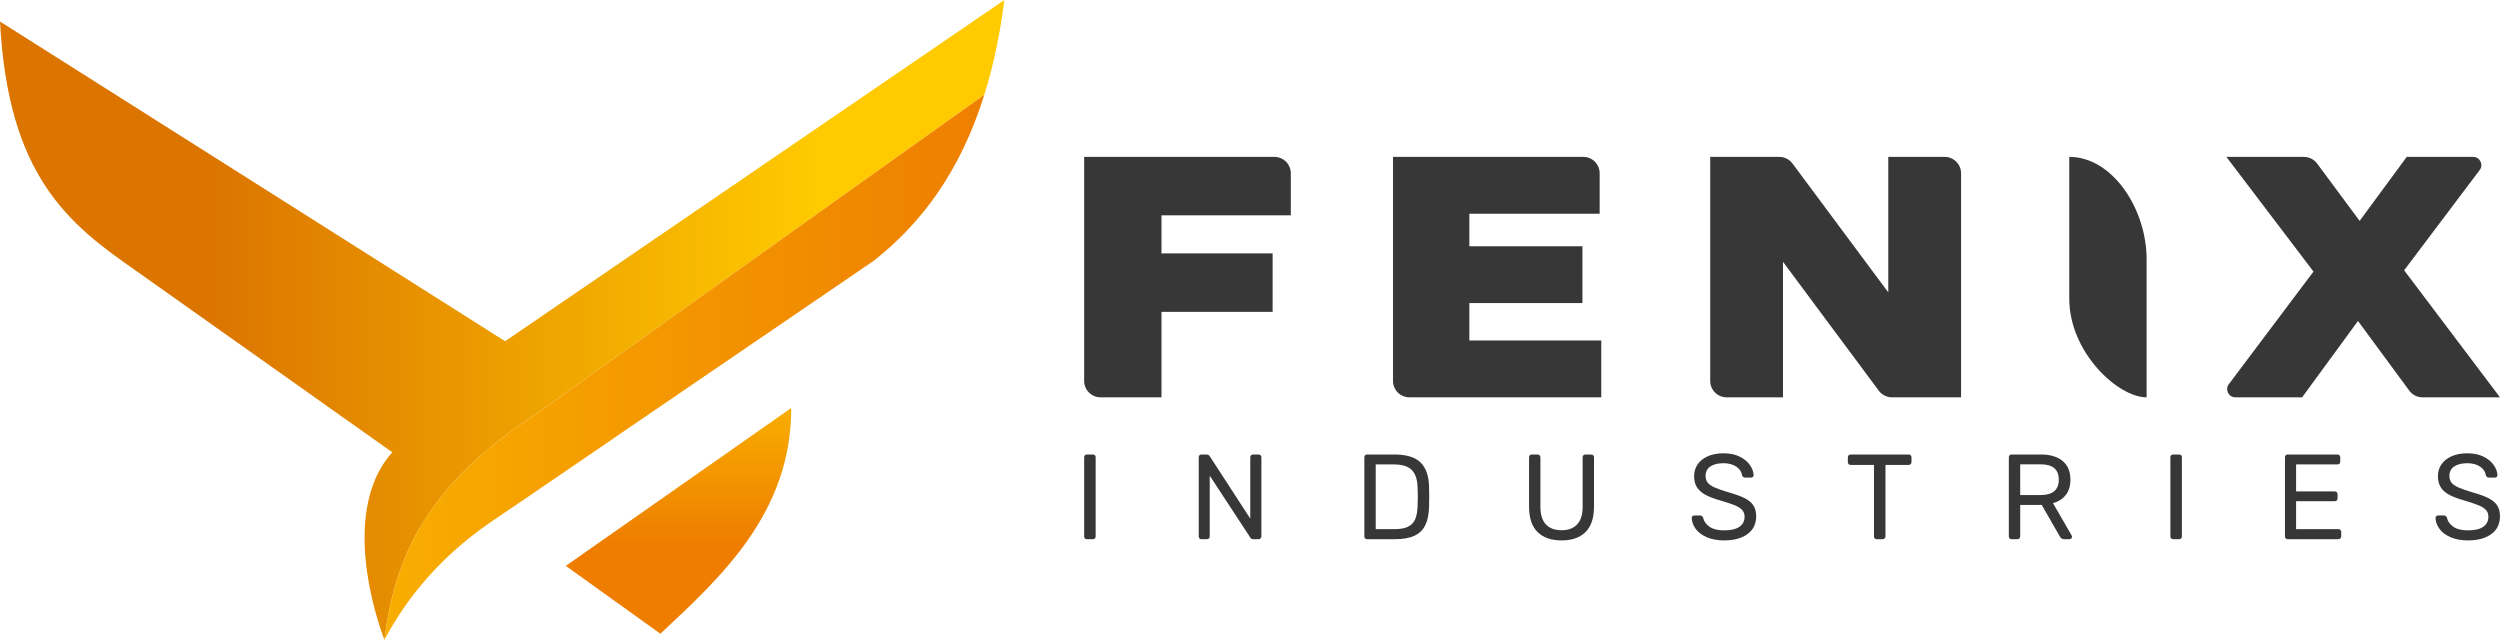 <?xml version="1.0" encoding="utf-8"?>
<!-- Generator: Adobe Illustrator 26.0.1, SVG Export Plug-In . SVG Version: 6.00 Build 0)  -->
<svg version="1.1" id="Laag_1" xmlns="http://www.w3.org/2000/svg" xmlns:xlink="http://www.w3.org/1999/xlink" x="0px" y="0px"
	 width="670.292px" height="171.536px" viewBox="0 0 670.292 171.536" style="enable-background:new 0 0 670.292 171.536;"
	 xml:space="preserve">
<style type="text/css">
	.st0{fill:#373737;}
	.st1{fill:url(#SVGID_1_);}
	.st2{fill-rule:evenodd;clip-rule:evenodd;fill:url(#SVGID_00000146475594930740286630000003692989430116634762_);}
	.st3{fill:url(#SVGID_00000142891316224172518850000018008871799067021244_);}
	.st4{fill:url(#SVGID_00000067204171688353244770000011709691864530261136_);}
</style>
<g>
	<g>
		<path class="st0" d="M290.875,144.357c-0.13-0.141-0.195-0.319-0.195-0.535v-21.217c0-0.215,0.065-0.394,0.195-0.535
			c0.129-0.141,0.303-0.21,0.519-0.21h1.622c0.238,0,0.421,0.065,0.551,0.194
			c0.13,0.13,0.195,0.314,0.195,0.552v21.217c0,0.216-0.071,0.395-0.211,0.535
			c-0.141,0.141-0.319,0.21-0.534,0.21h-1.622C291.178,144.567,291.004,144.498,290.875,144.357z"/>
		<path class="st0" d="M321.593,144.357c-0.13-0.141-0.195-0.319-0.195-0.535v-21.184c0-0.239,0.065-0.427,0.195-0.568
			c0.129-0.141,0.303-0.21,0.519-0.21h1.427c0.215,0,0.378,0.044,0.487,0.13
			c0.108,0.086,0.215,0.194,0.324,0.324l10.868,16.739v-16.415c0-0.239,0.07-0.427,0.21-0.568
			c0.141-0.141,0.319-0.21,0.535-0.21h1.46c0.238,0,0.427,0.07,0.567,0.21
			c0.141,0.142,0.211,0.33,0.211,0.568v21.151c0,0.216-0.071,0.401-0.211,0.552
			c-0.141,0.151-0.319,0.227-0.535,0.227h-1.459c-0.368,0-0.627-0.151-0.779-0.454l-10.868-16.577v16.285
			c0,0.216-0.071,0.395-0.21,0.535c-0.142,0.141-0.32,0.21-0.535,0.21h-1.492
			C321.895,144.567,321.722,144.498,321.593,144.357z"/>
		<path class="st0" d="M366,144.357c-0.13-0.141-0.195-0.319-0.195-0.535v-21.184c0-0.239,0.065-0.427,0.195-0.568
			c0.129-0.141,0.303-0.21,0.519-0.21h7.331c3.266,0,5.623,0.729,7.072,2.19
			c1.449,1.459,2.195,3.661,2.238,6.602c0.021,0.627,0.033,1.47,0.033,2.53s-0.012,1.914-0.033,2.563
			c-0.044,2.055-0.372,3.726-0.989,5.011c-0.617,1.287-1.585,2.244-2.903,2.871
			c-1.32,0.627-3.071,0.941-5.255,0.941h-7.494C366.303,144.567,366.129,144.498,366,144.357z M373.85,141.875
			c1.514,0,2.72-0.21,3.617-0.632c0.898-0.422,1.547-1.081,1.947-1.979c0.4-0.897,0.621-2.113,0.664-3.649
			c0.044-1.298,0.065-2.109,0.065-2.433c0-0.346-0.021-1.146-0.065-2.401c-0.044-2.162-0.557-3.746-1.541-4.753
			c-0.984-1.006-2.601-1.508-4.85-1.508h-4.834v17.355H373.85z"/>
		<path class="st0" d="M412.233,142.638c-1.514-1.503-2.271-3.78-2.271-6.829v-13.171c0-0.239,0.065-0.427,0.195-0.568
			c0.13-0.141,0.303-0.21,0.519-0.21h1.557c0.238,0,0.427,0.07,0.567,0.21
			c0.141,0.142,0.211,0.33,0.211,0.568v13.236c0,2.119,0.492,3.698,1.476,4.736
			c0.983,1.038,2.385,1.556,4.201,1.556c1.795,0,3.185-0.524,4.169-1.573c0.983-1.048,1.476-2.622,1.476-4.72
			v-13.236c0-0.239,0.065-0.427,0.195-0.568c0.129-0.141,0.313-0.21,0.551-0.21h1.557
			c0.216,0,0.395,0.07,0.535,0.21c0.141,0.142,0.211,0.33,0.211,0.568v13.171c0,3.049-0.752,5.326-2.255,6.829
			c-1.504,1.503-3.65,2.255-6.44,2.255C415.898,144.892,413.747,144.141,412.233,142.638z"/>
		<path class="st0" d="M457.643,144.049c-1.309-0.562-2.303-1.303-2.985-2.223c-0.681-0.918-1.043-1.908-1.087-2.968
			c0-0.173,0.065-0.324,0.195-0.454c0.13-0.13,0.292-0.195,0.487-0.195h1.589c0.39,0,0.659,0.216,0.812,0.649
			c0.194,0.909,0.751,1.693,1.67,2.353c0.919,0.659,2.233,0.989,3.942,0.989c1.838,0,3.212-0.325,4.12-0.974
			c0.908-0.649,1.363-1.546,1.363-2.692c0-0.735-0.222-1.341-0.665-1.817c-0.444-0.475-1.103-0.892-1.979-1.249
			c-0.876-0.357-2.19-0.794-3.941-1.313c-1.666-0.476-2.991-0.984-3.974-1.525
			c-0.985-0.54-1.725-1.205-2.223-1.995s-0.746-1.789-0.746-3.001c0-1.167,0.313-2.211,0.941-3.13
			c0.626-0.918,1.535-1.643,2.725-2.173c1.189-0.529,2.595-0.795,4.217-0.795c1.686,0,3.13,0.298,4.331,0.892
			c1.2,0.595,2.113,1.341,2.74,2.238c0.627,0.898,0.963,1.801,1.007,2.709c0,0.195-0.065,0.357-0.195,0.487
			c-0.13,0.129-0.292,0.194-0.487,0.194h-1.622c-0.173,0-0.336-0.053-0.486-0.162
			c-0.152-0.108-0.26-0.271-0.325-0.487c-0.13-0.929-0.649-1.697-1.557-2.303
			c-0.908-0.605-2.043-0.909-3.406-0.909c-1.471,0-2.64,0.287-3.504,0.86c-0.866,0.573-1.298,1.423-1.298,2.546
			c0,0.757,0.2,1.374,0.599,1.849c0.401,0.476,1.017,0.898,1.849,1.264c0.833,0.368,2.049,0.79,3.65,1.266
			c1.838,0.519,3.281,1.039,4.331,1.557c1.048,0.519,1.833,1.163,2.352,1.93c0.519,0.768,0.779,1.758,0.779,2.968
			c0,2.034-0.774,3.617-2.32,4.753c-1.547,1.135-3.638,1.704-6.277,1.704
			C460.492,144.892,458.951,144.61,457.643,144.049z"/>
		<path class="st0" d="M502.654,144.357c-0.142-0.141-0.211-0.319-0.211-0.535v-19.172h-6.26
			c-0.216,0-0.395-0.07-0.535-0.211c-0.142-0.141-0.211-0.319-0.211-0.535v-1.264c0-0.239,0.07-0.427,0.211-0.568
			c0.141-0.141,0.319-0.21,0.535-0.21h15.571c0.237,0,0.421,0.07,0.551,0.21
			c0.13,0.142,0.196,0.33,0.196,0.568v1.264c0,0.216-0.072,0.395-0.211,0.535
			c-0.142,0.142-0.32,0.211-0.535,0.211h-6.229v19.172c0,0.216-0.076,0.395-0.227,0.535s-0.336,0.21-0.551,0.21
			h-1.557C502.972,144.567,502.794,144.498,502.654,144.357z"/>
		<path class="st0" d="M538.796,144.357c-0.13-0.141-0.194-0.319-0.194-0.535v-21.184c0-0.239,0.064-0.427,0.194-0.568
			c0.13-0.141,0.303-0.21,0.52-0.21h7.915c2.465,0,4.395,0.579,5.791,1.735
			c1.395,1.158,2.093,2.839,2.093,5.045c0,1.645-0.411,2.996-1.234,4.055c-0.822,1.06-1.969,1.796-3.439,2.206
			l4.996,8.662c0.064,0.13,0.097,0.249,0.097,0.357c0,0.174-0.064,0.324-0.194,0.454s-0.281,0.195-0.456,0.195h-1.427
			c-0.324,0-0.578-0.076-0.762-0.227c-0.182-0.151-0.351-0.367-0.502-0.649l-4.769-8.305h-5.774v8.435
			c0,0.216-0.076,0.395-0.227,0.535c-0.151,0.141-0.336,0.21-0.551,0.21h-1.557
			C539.098,144.567,538.926,144.498,538.796,144.357z M547.101,132.727c3.266,0,4.899-1.373,4.899-4.12
			c0-2.746-1.633-4.12-4.899-4.12h-5.45v8.241H547.101z"/>
		<path class="st0" d="M582.113,144.357c-0.13-0.141-0.196-0.319-0.196-0.535v-21.217c0-0.215,0.066-0.394,0.196-0.535
			c0.128-0.141,0.303-0.21,0.518-0.21h1.623c0.237,0,0.421,0.065,0.551,0.194c0.13,0.13,0.194,0.314,0.194,0.552
			v21.217c0,0.216-0.07,0.395-0.211,0.535c-0.14,0.141-0.318,0.21-0.533,0.21h-1.623
			C582.416,144.567,582.241,144.498,582.113,144.357z"/>
		<path class="st0" d="M612.83,144.357c-0.13-0.141-0.194-0.319-0.194-0.535v-21.184c0-0.239,0.064-0.427,0.194-0.568
			c0.13-0.141,0.303-0.21,0.52-0.21h13.332c0.239,0,0.427,0.07,0.568,0.21
			c0.14,0.142,0.211,0.33,0.211,0.568v1.167c0,0.216-0.072,0.389-0.211,0.519
			c-0.142,0.13-0.33,0.195-0.568,0.195h-11.061v7.234h10.347c0.238,0,0.427,0.071,0.568,0.21
			c0.14,0.142,0.211,0.331,0.211,0.568v1.103c0,0.216-0.072,0.395-0.211,0.535
			c-0.141,0.142-0.33,0.211-0.568,0.211h-10.347v7.493h11.32c0.239,0,0.427,0.071,0.568,0.211
			c0.14,0.141,0.211,0.33,0.211,0.567v1.169c0,0.216-0.078,0.395-0.229,0.535
			c-0.151,0.141-0.336,0.21-0.551,0.21H613.35C613.133,144.567,612.96,144.498,612.83,144.357z"/>
		<path class="st0" d="M657.073,144.049c-1.309-0.562-2.304-1.303-2.985-2.223c-0.681-0.918-1.043-1.908-1.088-2.968
			c0-0.173,0.066-0.324,0.196-0.454c0.13-0.13,0.291-0.195,0.487-0.195h1.588c0.39,0,0.659,0.216,0.813,0.649
			c0.194,0.909,0.75,1.693,1.67,2.353s2.232,0.989,3.941,0.989c1.839,0,3.212-0.325,4.121-0.974
			c0.908-0.649,1.361-1.546,1.361-2.692c0-0.735-0.221-1.341-0.665-1.817c-0.444-0.475-1.104-0.892-1.978-1.249
			c-0.877-0.357-2.19-0.794-3.941-1.313c-1.666-0.476-2.991-0.984-3.974-1.525
			c-0.985-0.54-1.726-1.205-2.223-1.995c-0.498-0.789-0.747-1.789-0.747-3.001c0-1.167,0.314-2.211,0.941-3.13
			c0.626-0.918,1.536-1.643,2.725-2.173c1.189-0.529,2.595-0.795,4.218-0.795c1.685,0,3.13,0.298,4.331,0.892
			c1.198,0.595,2.112,1.341,2.74,2.238c0.626,0.898,0.962,1.801,1.007,2.709c0,0.195-0.066,0.357-0.196,0.487
			c-0.13,0.129-0.291,0.194-0.487,0.194h-1.621c-0.173,0-0.336-0.053-0.487-0.162
			c-0.151-0.108-0.26-0.271-0.324-0.487c-0.13-0.929-0.65-1.697-1.557-2.303
			c-0.908-0.605-2.044-0.909-3.406-0.909c-1.472,0-2.64,0.287-3.505,0.86c-0.865,0.573-1.298,1.423-1.298,2.546
			c0,0.757,0.2,1.374,0.599,1.849c0.401,0.476,1.018,0.898,1.85,1.264c0.832,0.368,2.048,0.79,3.65,1.266
			c1.837,0.519,3.282,1.039,4.331,1.557c1.047,0.519,1.833,1.163,2.351,1.93c0.52,0.768,0.78,1.758,0.78,2.968
			c0,2.034-0.774,3.617-2.32,4.753c-1.548,1.135-3.638,1.704-6.278,1.704
			C659.922,144.892,658.38,144.61,657.073,144.049z"/>
	</g>
	<g>
		<path class="st0" d="M644.59,72.469l20.256-26.881c1.093-1.451,0.058-3.527-1.758-3.527h-17.799l-12.633,17.164
			l-8.658-11.682l-2.743-3.7c-0.207-0.281-0.445-0.531-0.707-0.751c-0.785-0.658-1.785-1.03-2.83-1.03H596.933
			l23.349,30.756l-22.702,30.192c-0.273,0.363-0.413,0.764-0.441,1.162c-0.014,0.2-0,0.398,0.039,0.59
			c0.079,0.385,0.258,0.745,0.519,1.039c0.39,0.44,0.961,0.732,1.642,0.732h17.894l6.873-9.391l8.112-11.082
			l1.738,2.36l12.016,16.321c0.415,0.564,0.952,1.012,1.559,1.319c0.304,0.154,0.626,0.272,0.959,0.353
			c0.333,0.079,0.678,0.121,1.028,0.121h20.774L644.59,72.469z"/>
		<path class="st0" d="M344.151,42.813c-0.703-0.475-1.55-0.752-2.462-0.752H290.68c0,0,0,21.791,0,39.118v20.95
			c0,2.432,1.971,4.404,4.403,4.404h16.331V83.619h29.797V67.936h-29.797V57.743h34.677V46.464v-0.001
			C346.092,44.944,345.322,43.604,344.151,42.813z"/>
		<path class="st0" d="M428.896,57.309V46.464c0-2.432-1.971-4.404-4.403-4.404h-51.009v60.069
			c0,2.431,1.971,4.403,4.403,4.403h51.443V91.285h-35.372V81.266h30.319V66.02h-30.319v-8.712H428.896z"/>
		<path class="st0" d="M521.393,42.061H506.281v36.331l-25.69-34.555c-0.831-1.117-2.141-1.776-3.534-1.776h-18.521
			v60.069c0,2.431,1.971,4.403,4.403,4.403h15.112V70.202l25.688,34.555c0.831,1.117,2.141,1.776,3.534,1.776
			h18.523V46.464C525.797,44.032,523.825,42.061,521.393,42.061z"/>
		<path class="st0" d="M554.808,42.061c0,0,0,23.784,0,38.053s12.967,26.419,20.735,26.419c0,0,0-23.463,0-37.007
			C575.543,55.983,566.372,42.061,554.808,42.061z"/>
	</g>
</g>
<g>
	<g>
		<linearGradient id="SVGID_1_" gradientUnits="userSpaceOnUse" x1="0" y1="85.768" x2="269.29" y2="85.768">
			<stop  offset="0.212" style="stop-color:#DB7500"/>
			<stop  offset="0.82" style="stop-color:#FFCB00"/>
			<stop  offset="1" style="stop-color:#FFCB00"/>
		</linearGradient>
		<path class="st1" d="M144.72,110.314l119.194-84.902c0.289-0.924,0.569-1.863,0.842-2.815
			c0.025-0.086,0.049-0.174,0.073-0.261c0.109-0.385,0.218-0.771,0.325-1.161c0.034-0.124,0.067-0.25,0.101-0.375
			c0.096-0.353,0.191-0.707,0.284-1.064c0.04-0.152,0.079-0.306,0.118-0.46c0.086-0.332,0.171-0.664,0.254-1
			c0.043-0.172,0.085-0.345,0.128-0.518c0.079-0.32,0.157-0.641,0.234-0.965c0.044-0.186,0.088-0.374,0.132-0.562
			c0.073-0.311,0.145-0.624,0.216-0.938c0.045-0.2,0.09-0.401,0.135-0.602c0.068-0.306,0.135-0.613,0.201-0.921
			c0.045-0.211,0.09-0.422,0.135-0.635c0.064-0.302,0.126-0.606,0.189-0.911c0.045-0.22,0.089-0.44,0.134-0.661
			c0.06-0.301,0.119-0.603,0.177-0.906c0.044-0.229,0.088-0.458,0.132-0.688c0.056-0.298,0.111-0.598,0.166-0.898
			c0.043-0.238,0.087-0.475,0.129-0.714c0.053-0.299,0.105-0.6,0.157-0.901c0.042-0.243,0.084-0.485,0.125-0.73
			c0.051-0.303,0.1-0.609,0.149-0.914c0.04-0.246,0.08-0.49,0.119-0.738c0.05-0.316,0.098-0.636,0.146-0.955
			c0.036-0.238,0.073-0.475,0.108-0.715c0.052-0.357,0.103-0.717,0.153-1.076c0.029-0.205,0.059-0.409,0.087-0.616
			c0.078-0.568,0.154-1.139,0.227-1.714L135.432,91.488L0,5.767c2.16,41.503,18.44,54.337,36.423,66.801
			l68.75,48.694c-12.077,13.435-6.869,37.544-2.115,50.274C105.856,149.598,113.915,130.145,144.72,110.314z"/>
	</g>
	
		<linearGradient id="SVGID_00000121989717173705291030000005952759391863179710_" gradientUnits="userSpaceOnUse" x1="181.922" y1="192.33" x2="181.922" y2="87.02">
		<stop  offset="0" style="stop-color:#EE7D00"/>
		<stop  offset="0.44" style="stop-color:#EE7D00"/>
		<stop  offset="1" style="stop-color:#FFCB00"/>
	</linearGradient>
	<path style="fill-rule:evenodd;clip-rule:evenodd;fill:url(#SVGID_00000121989717173705291030000005952759391863179710_);" d="
		M151.699,151.718l60.447-42.332c0.031,28.304-19.098,45.55-35.089,60.53L151.699,151.718z"/>
	<g>
		
			<linearGradient id="SVGID_00000097463483959613526410000005476674345417389217_" gradientUnits="userSpaceOnUse" x1="0.54" y1="98.477" x2="268.418" y2="98.477">
			<stop  offset="0" style="stop-color:#FFCB00"/>
			<stop  offset="1" style="stop-color:#EE7D00"/>
		</linearGradient>
		<path style="fill:url(#SVGID_00000097463483959613526410000005476674345417389217_);" d="M103.058,171.536
			c6.339-11.842,15.395-22.518,28.415-31.491l-0.001,0.006l5.377-3.668l0.026,0.016l27.055-18.474l-0.008-0.015
			l70.423-48.048c12.602-9.969,23.079-23.691,29.564-44.446l-119.188,84.898
			C113.915,130.145,105.856,149.598,103.058,171.536z"/>
		
			<linearGradient id="SVGID_00000099621514864933355080000013090102228941167757_" gradientUnits="userSpaceOnUse" x1="263.905" y1="25.414" x2="263.915" y2="25.414">
			<stop  offset="0" style="stop-color:#FFCB00"/>
			<stop  offset="1" style="stop-color:#EE7D00"/>
		</linearGradient>
		<polygon style="fill:url(#SVGID_00000099621514864933355080000013090102228941167757_);" points="263.91,25.412 
			263.909,25.417 263.915,25.412 		"/>
	</g>
</g>
<g>
</g>
<g>
</g>
<g>
</g>
<g>
</g>
<g>
</g>
<g>
</g>
<g>
</g>
<g>
</g>
<g>
</g>
<g>
</g>
<g>
</g>
<g>
</g>
<g>
</g>
<g>
</g>
<g>
</g>
</svg>

